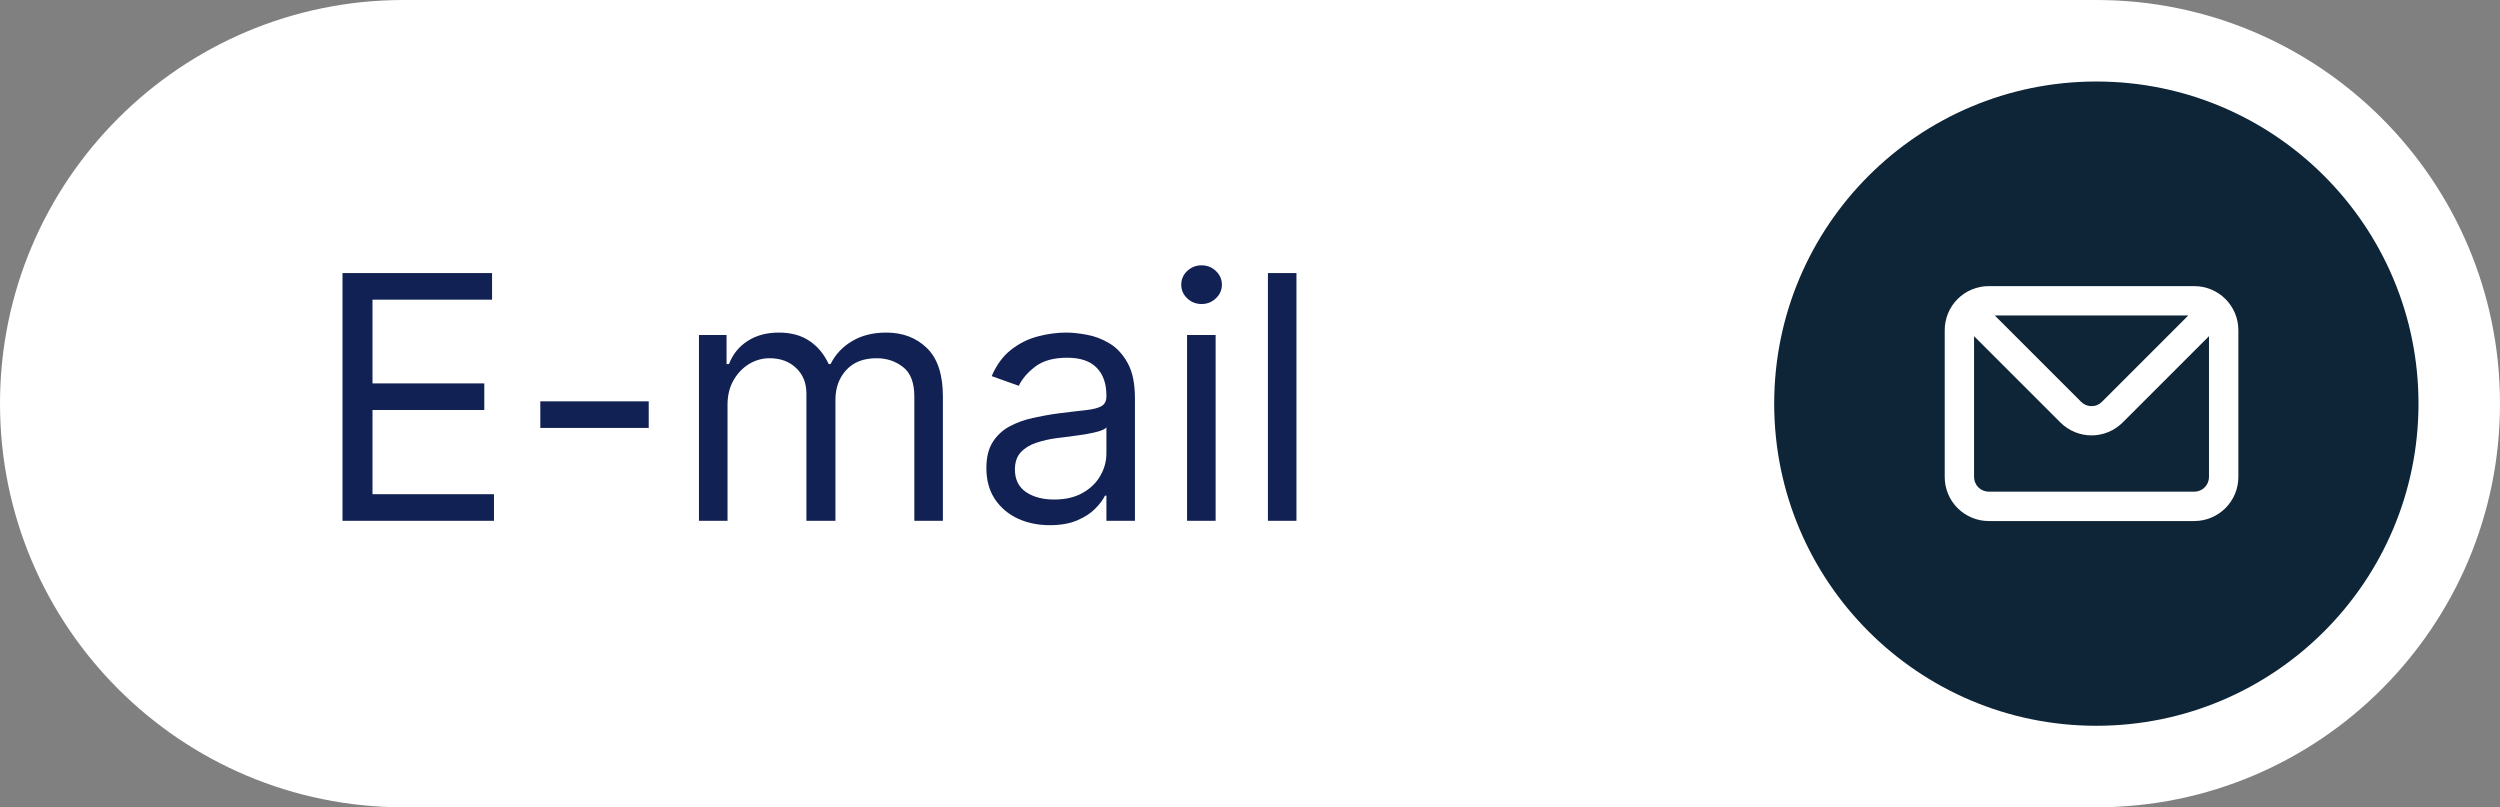 <?xml version="1.0" encoding="UTF-8"?> <svg xmlns="http://www.w3.org/2000/svg" width="96" height="31" viewBox="0 0 96 31" fill="none"><rect x="0" y="0" width="96" height="31" fill="#808080" stroke="none"/><g clip-path="url(#clip0_394_191)"><path d="M80.5 0H15.5C6.94 0 0 6.94 0 15.5C0 24.06 6.94 31 15.5 31H80.5C89.06 31 96 24.06 96 15.5C96 6.94 89.06 0 80.5 0Z" fill="white"></path><path d="M80.499 27.87C87.331 27.87 92.87 22.331 92.87 15.5C92.87 8.669 87.331 3.13 80.499 3.13C73.668 3.13 68.129 8.669 68.129 15.5C68.129 22.331 73.668 27.87 80.499 27.87Z" fill="#0E2537"></path><path d="M84.261 10.987H76.368C75.92 10.987 75.489 11.165 75.172 11.482C74.855 11.799 74.677 12.229 74.677 12.678V18.316C74.677 18.765 74.855 19.195 75.172 19.512C75.489 19.829 75.92 20.008 76.368 20.008H84.261C84.71 20.008 85.14 19.829 85.457 19.512C85.775 19.195 85.953 18.765 85.953 18.316V12.678C85.953 12.229 85.775 11.799 85.457 11.482C85.14 11.165 84.71 10.987 84.261 10.987ZM84.03 12.114L80.715 15.429C80.663 15.482 80.6 15.524 80.532 15.553C80.463 15.582 80.389 15.596 80.315 15.596C80.24 15.596 80.167 15.582 80.098 15.553C80.029 15.524 79.967 15.482 79.915 15.429L76.599 12.114H84.03ZM84.825 18.316C84.825 18.466 84.766 18.609 84.66 18.715C84.555 18.82 84.411 18.88 84.261 18.88H76.368C76.219 18.88 76.075 18.82 75.969 18.715C75.864 18.609 75.804 18.466 75.804 18.316V12.909L79.12 16.224C79.437 16.541 79.867 16.719 80.315 16.719C80.763 16.719 81.193 16.541 81.51 16.224L84.825 12.909V18.316Z" fill="white"></path><path d="M13.152 20V10.485H18.895V11.507H14.304V14.722H18.597V15.744H14.304V18.978H18.969V20H13.152ZM24.911 15.41V16.432H20.748V15.41H24.911ZM26.84 20V12.864H27.9V13.979H27.993C28.141 13.598 28.381 13.302 28.713 13.091C29.044 12.878 29.442 12.771 29.907 12.771C30.378 12.771 30.769 12.878 31.082 13.091C31.398 13.302 31.644 13.598 31.821 13.979H31.895C32.078 13.61 32.352 13.318 32.718 13.101C33.083 12.881 33.521 12.771 34.032 12.771C34.67 12.771 35.192 12.971 35.598 13.37C36.004 13.767 36.207 14.385 36.207 15.224V20H35.11V15.224C35.11 14.697 34.966 14.321 34.678 14.095C34.39 13.869 34.051 13.756 33.661 13.756C33.159 13.756 32.77 13.908 32.495 14.211C32.219 14.512 32.081 14.893 32.081 15.354V20H30.966V15.113C30.966 14.707 30.834 14.38 30.571 14.132C30.308 13.881 29.969 13.756 29.554 13.756C29.269 13.756 29.002 13.832 28.755 13.983C28.51 14.135 28.312 14.346 28.16 14.615C28.011 14.882 27.937 15.19 27.937 15.54V20H26.84ZM40.311 20.167C39.859 20.167 39.449 20.082 39.08 19.912C38.712 19.738 38.419 19.489 38.202 19.164C37.985 18.835 37.877 18.439 37.877 17.974C37.877 17.566 37.957 17.234 38.118 16.98C38.279 16.723 38.495 16.522 38.764 16.376C39.034 16.231 39.331 16.122 39.656 16.051C39.984 15.977 40.314 15.918 40.646 15.874C41.079 15.819 41.431 15.777 41.7 15.749C41.973 15.718 42.171 15.667 42.295 15.596C42.422 15.524 42.486 15.4 42.486 15.224V15.187C42.486 14.728 42.36 14.372 42.109 14.118C41.861 13.864 41.485 13.737 40.98 13.737C40.457 13.737 40.047 13.852 39.749 14.081C39.452 14.31 39.243 14.555 39.122 14.815L38.081 14.443C38.267 14.01 38.515 13.672 38.825 13.431C39.137 13.186 39.478 13.016 39.847 12.92C40.218 12.82 40.584 12.771 40.943 12.771C41.172 12.771 41.436 12.799 41.733 12.854C42.033 12.907 42.323 13.017 42.602 13.184C42.884 13.352 43.117 13.604 43.303 13.942C43.489 14.279 43.582 14.732 43.582 15.298V20H42.486V19.034H42.43C42.355 19.189 42.232 19.354 42.058 19.531C41.885 19.707 41.654 19.858 41.366 19.981C41.078 20.105 40.726 20.167 40.311 20.167ZM40.479 19.182C40.912 19.182 41.278 19.097 41.575 18.927C41.876 18.756 42.102 18.537 42.253 18.267C42.408 17.998 42.486 17.714 42.486 17.417V16.413C42.439 16.469 42.337 16.52 42.179 16.567C42.024 16.61 41.844 16.649 41.64 16.683C41.439 16.714 41.242 16.742 41.05 16.766C40.861 16.788 40.708 16.807 40.59 16.822C40.305 16.859 40.039 16.92 39.791 17.003C39.546 17.084 39.348 17.206 39.196 17.37C39.048 17.531 38.973 17.751 38.973 18.03C38.973 18.411 39.114 18.699 39.396 18.894C39.681 19.086 40.042 19.182 40.479 19.182ZM45.583 20V12.864H46.68V20H45.583ZM46.141 11.674C45.927 11.674 45.743 11.602 45.588 11.456C45.436 11.31 45.36 11.136 45.36 10.931C45.36 10.727 45.436 10.552 45.588 10.406C45.743 10.261 45.927 10.188 46.141 10.188C46.355 10.188 46.537 10.261 46.689 10.406C46.844 10.552 46.921 10.727 46.921 10.931C46.921 11.136 46.844 11.31 46.689 11.456C46.537 11.602 46.355 11.674 46.141 11.674ZM49.784 10.485V20H48.688V10.485H49.784Z" fill="#122154"></path></g><defs><clipPath id="clip0_394_191"><rect width="96" height="31" fill="white"></rect></clipPath></defs></svg> 